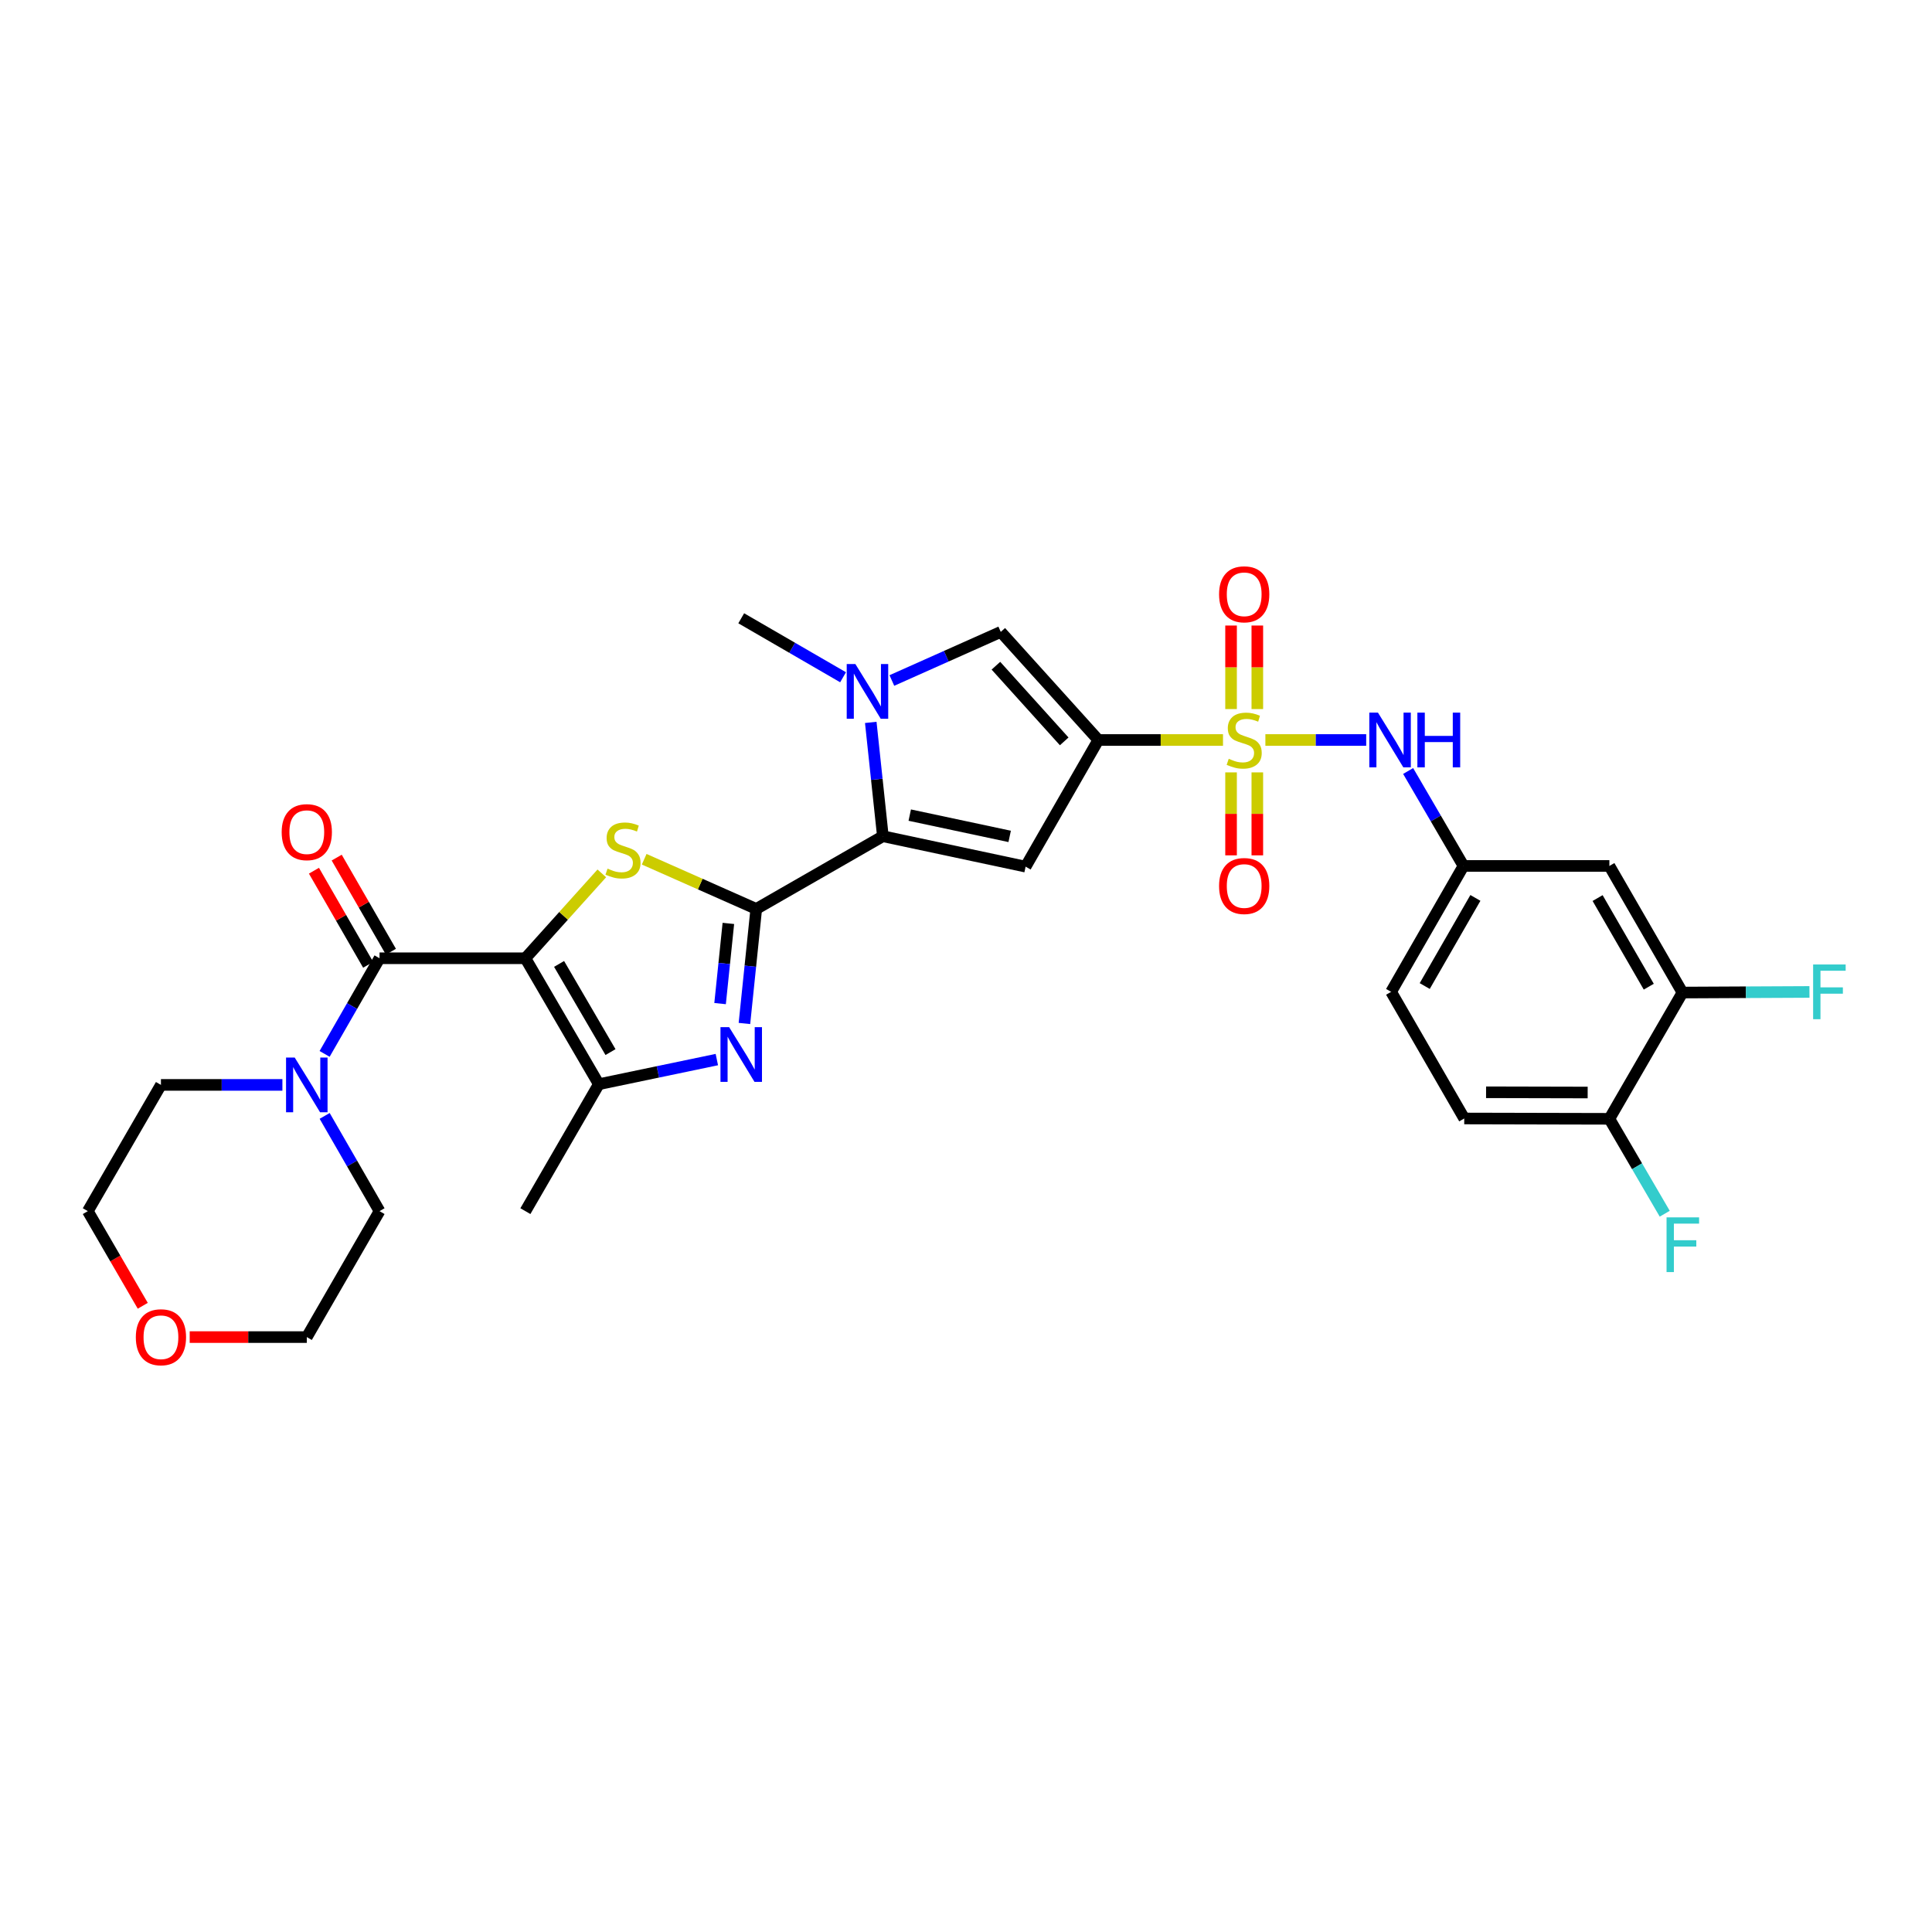 <?xml version='1.0' encoding='iso-8859-1'?>
<svg version='1.1' baseProfile='full'
              xmlns='http://www.w3.org/2000/svg'
                      xmlns:rdkit='http://www.rdkit.org/xml'
                      xmlns:xlink='http://www.w3.org/1999/xlink'
                  xml:space='preserve'
width='1000px' height='1000px' viewBox='0 0 1000 1000'>
<!-- END OF HEADER -->
<rect style='opacity:1.0;fill:#FFFFFF;stroke:none' width='1000' height='1000' x='0' y='0'> </rect>
<path class='bond-3' d='M 271.939,495.995 L 291.718,474.028' style='fill:none;fill-rule:evenodd;stroke:#000000;stroke-width:6px;stroke-linecap:butt;stroke-linejoin:miter;stroke-opacity:1' />
<path class='bond-3' d='M 291.718,474.028 L 311.497,452.062' style='fill:none;fill-rule:evenodd;stroke:#CCCC00;stroke-width:6px;stroke-linecap:butt;stroke-linejoin:miter;stroke-opacity:1' />
<path class='bond-7' d='M 271.939,495.995 L 196.444,495.995' style='fill:none;fill-rule:evenodd;stroke:#000000;stroke-width:6px;stroke-linecap:butt;stroke-linejoin:miter;stroke-opacity:1' />
<path class='bond-8' d='M 271.939,495.995 L 309.954,561.183' style='fill:none;fill-rule:evenodd;stroke:#000000;stroke-width:6px;stroke-linecap:butt;stroke-linejoin:miter;stroke-opacity:1' />
<path class='bond-8' d='M 289.381,498.927 L 315.992,544.559' style='fill:none;fill-rule:evenodd;stroke:#000000;stroke-width:6px;stroke-linecap:butt;stroke-linejoin:miter;stroke-opacity:1' />
<path class='bond-0' d='M 633.024,383.021 L 600.76,383.021' style='fill:none;fill-rule:evenodd;stroke:#CCCC00;stroke-width:6px;stroke-linecap:butt;stroke-linejoin:miter;stroke-opacity:1' />
<path class='bond-0' d='M 600.76,383.021 L 568.497,383.021' style='fill:none;fill-rule:evenodd;stroke:#000000;stroke-width:6px;stroke-linecap:butt;stroke-linejoin:miter;stroke-opacity:1' />
<path class='bond-11' d='M 654.959,383.021 L 681.05,383.021' style='fill:none;fill-rule:evenodd;stroke:#CCCC00;stroke-width:6px;stroke-linecap:butt;stroke-linejoin:miter;stroke-opacity:1' />
<path class='bond-11' d='M 681.05,383.021 L 707.14,383.021' style='fill:none;fill-rule:evenodd;stroke:#0000FF;stroke-width:6px;stroke-linecap:butt;stroke-linejoin:miter;stroke-opacity:1' />
<path class='bond-13' d='M 650.787,367.013 L 650.787,345.393' style='fill:none;fill-rule:evenodd;stroke:#CCCC00;stroke-width:6px;stroke-linecap:butt;stroke-linejoin:miter;stroke-opacity:1' />
<path class='bond-13' d='M 650.787,345.393 L 650.787,323.773' style='fill:none;fill-rule:evenodd;stroke:#FF0000;stroke-width:6px;stroke-linecap:butt;stroke-linejoin:miter;stroke-opacity:1' />
<path class='bond-13' d='M 637.196,367.013 L 637.196,345.393' style='fill:none;fill-rule:evenodd;stroke:#CCCC00;stroke-width:6px;stroke-linecap:butt;stroke-linejoin:miter;stroke-opacity:1' />
<path class='bond-13' d='M 637.196,345.393 L 637.196,323.773' style='fill:none;fill-rule:evenodd;stroke:#FF0000;stroke-width:6px;stroke-linecap:butt;stroke-linejoin:miter;stroke-opacity:1' />
<path class='bond-14' d='M 637.196,399.788 L 637.196,421.258' style='fill:none;fill-rule:evenodd;stroke:#CCCC00;stroke-width:6px;stroke-linecap:butt;stroke-linejoin:miter;stroke-opacity:1' />
<path class='bond-14' d='M 637.196,421.258 L 637.196,442.727' style='fill:none;fill-rule:evenodd;stroke:#FF0000;stroke-width:6px;stroke-linecap:butt;stroke-linejoin:miter;stroke-opacity:1' />
<path class='bond-14' d='M 650.787,399.788 L 650.787,421.258' style='fill:none;fill-rule:evenodd;stroke:#CCCC00;stroke-width:6px;stroke-linecap:butt;stroke-linejoin:miter;stroke-opacity:1' />
<path class='bond-14' d='M 650.787,421.258 L 650.787,442.727' style='fill:none;fill-rule:evenodd;stroke:#FF0000;stroke-width:6px;stroke-linecap:butt;stroke-linejoin:miter;stroke-opacity:1' />
<path class='bond-1' d='M 568.497,383.021 L 530.851,448.572' style='fill:none;fill-rule:evenodd;stroke:#000000;stroke-width:6px;stroke-linecap:butt;stroke-linejoin:miter;stroke-opacity:1' />
<path class='bond-33' d='M 568.497,383.021 L 517.993,327.073' style='fill:none;fill-rule:evenodd;stroke:#000000;stroke-width:6px;stroke-linecap:butt;stroke-linejoin:miter;stroke-opacity:1' />
<path class='bond-33' d='M 550.833,383.735 L 515.481,344.572' style='fill:none;fill-rule:evenodd;stroke:#000000;stroke-width:6px;stroke-linecap:butt;stroke-linejoin:miter;stroke-opacity:1' />
<path class='bond-2' d='M 391.436,470.46 L 362.434,457.602' style='fill:none;fill-rule:evenodd;stroke:#000000;stroke-width:6px;stroke-linecap:butt;stroke-linejoin:miter;stroke-opacity:1' />
<path class='bond-2' d='M 362.434,457.602 L 333.431,444.743' style='fill:none;fill-rule:evenodd;stroke:#CCCC00;stroke-width:6px;stroke-linecap:butt;stroke-linejoin:miter;stroke-opacity:1' />
<path class='bond-4' d='M 391.436,470.46 L 456.972,432.829' style='fill:none;fill-rule:evenodd;stroke:#000000;stroke-width:6px;stroke-linecap:butt;stroke-linejoin:miter;stroke-opacity:1' />
<path class='bond-31' d='M 391.436,470.46 L 388.376,500.105' style='fill:none;fill-rule:evenodd;stroke:#000000;stroke-width:6px;stroke-linecap:butt;stroke-linejoin:miter;stroke-opacity:1' />
<path class='bond-31' d='M 388.376,500.105 L 385.316,529.75' style='fill:none;fill-rule:evenodd;stroke:#0000FF;stroke-width:6px;stroke-linecap:butt;stroke-linejoin:miter;stroke-opacity:1' />
<path class='bond-31' d='M 377,477.958 L 374.858,498.71' style='fill:none;fill-rule:evenodd;stroke:#000000;stroke-width:6px;stroke-linecap:butt;stroke-linejoin:miter;stroke-opacity:1' />
<path class='bond-31' d='M 374.858,498.71 L 372.716,519.461' style='fill:none;fill-rule:evenodd;stroke:#0000FF;stroke-width:6px;stroke-linecap:butt;stroke-linejoin:miter;stroke-opacity:1' />
<path class='bond-6' d='M 456.972,432.829 L 530.851,448.572' style='fill:none;fill-rule:evenodd;stroke:#000000;stroke-width:6px;stroke-linecap:butt;stroke-linejoin:miter;stroke-opacity:1' />
<path class='bond-6' d='M 470.886,421.899 L 522.602,432.918' style='fill:none;fill-rule:evenodd;stroke:#000000;stroke-width:6px;stroke-linecap:butt;stroke-linejoin:miter;stroke-opacity:1' />
<path class='bond-9' d='M 456.972,432.829 L 453.839,403.369' style='fill:none;fill-rule:evenodd;stroke:#000000;stroke-width:6px;stroke-linecap:butt;stroke-linejoin:miter;stroke-opacity:1' />
<path class='bond-9' d='M 453.839,403.369 L 450.706,373.908' style='fill:none;fill-rule:evenodd;stroke:#0000FF;stroke-width:6px;stroke-linecap:butt;stroke-linejoin:miter;stroke-opacity:1' />
<path class='bond-5' d='M 371.037,548.437 L 340.496,554.81' style='fill:none;fill-rule:evenodd;stroke:#0000FF;stroke-width:6px;stroke-linecap:butt;stroke-linejoin:miter;stroke-opacity:1' />
<path class='bond-5' d='M 340.496,554.81 L 309.954,561.183' style='fill:none;fill-rule:evenodd;stroke:#000000;stroke-width:6px;stroke-linecap:butt;stroke-linejoin:miter;stroke-opacity:1' />
<path class='bond-12' d='M 196.444,495.995 L 182.23,520.745' style='fill:none;fill-rule:evenodd;stroke:#000000;stroke-width:6px;stroke-linecap:butt;stroke-linejoin:miter;stroke-opacity:1' />
<path class='bond-12' d='M 182.23,520.745 L 168.016,545.496' style='fill:none;fill-rule:evenodd;stroke:#0000FF;stroke-width:6px;stroke-linecap:butt;stroke-linejoin:miter;stroke-opacity:1' />
<path class='bond-18' d='M 202.332,492.603 L 188.304,468.248' style='fill:none;fill-rule:evenodd;stroke:#000000;stroke-width:6px;stroke-linecap:butt;stroke-linejoin:miter;stroke-opacity:1' />
<path class='bond-18' d='M 188.304,468.248 L 174.275,443.894' style='fill:none;fill-rule:evenodd;stroke:#FF0000;stroke-width:6px;stroke-linecap:butt;stroke-linejoin:miter;stroke-opacity:1' />
<path class='bond-18' d='M 190.556,499.386 L 176.527,475.032' style='fill:none;fill-rule:evenodd;stroke:#000000;stroke-width:6px;stroke-linecap:butt;stroke-linejoin:miter;stroke-opacity:1' />
<path class='bond-18' d='M 176.527,475.032 L 162.498,450.677' style='fill:none;fill-rule:evenodd;stroke:#FF0000;stroke-width:6px;stroke-linecap:butt;stroke-linejoin:miter;stroke-opacity:1' />
<path class='bond-26' d='M 309.954,561.183 L 271.939,626.885' style='fill:none;fill-rule:evenodd;stroke:#000000;stroke-width:6px;stroke-linecap:butt;stroke-linejoin:miter;stroke-opacity:1' />
<path class='bond-10' d='M 461.628,352.227 L 489.811,339.65' style='fill:none;fill-rule:evenodd;stroke:#0000FF;stroke-width:6px;stroke-linecap:butt;stroke-linejoin:miter;stroke-opacity:1' />
<path class='bond-10' d='M 489.811,339.65 L 517.993,327.073' style='fill:none;fill-rule:evenodd;stroke:#000000;stroke-width:6px;stroke-linecap:butt;stroke-linejoin:miter;stroke-opacity:1' />
<path class='bond-24' d='M 436.371,350.55 L 410.015,335.286' style='fill:none;fill-rule:evenodd;stroke:#0000FF;stroke-width:6px;stroke-linecap:butt;stroke-linejoin:miter;stroke-opacity:1' />
<path class='bond-24' d='M 410.015,335.286 L 383.659,320.022' style='fill:none;fill-rule:evenodd;stroke:#000000;stroke-width:6px;stroke-linecap:butt;stroke-linejoin:miter;stroke-opacity:1' />
<path class='bond-17' d='M 728.849,399.067 L 743.175,423.638' style='fill:none;fill-rule:evenodd;stroke:#0000FF;stroke-width:6px;stroke-linecap:butt;stroke-linejoin:miter;stroke-opacity:1' />
<path class='bond-17' d='M 743.175,423.638 L 757.502,448.209' style='fill:none;fill-rule:evenodd;stroke:#000000;stroke-width:6px;stroke-linecap:butt;stroke-linejoin:miter;stroke-opacity:1' />
<path class='bond-27' d='M 146.171,561.546 L 114.738,561.546' style='fill:none;fill-rule:evenodd;stroke:#0000FF;stroke-width:6px;stroke-linecap:butt;stroke-linejoin:miter;stroke-opacity:1' />
<path class='bond-27' d='M 114.738,561.546 L 83.304,561.546' style='fill:none;fill-rule:evenodd;stroke:#000000;stroke-width:6px;stroke-linecap:butt;stroke-linejoin:miter;stroke-opacity:1' />
<path class='bond-28' d='M 168.043,577.591 L 182.244,602.238' style='fill:none;fill-rule:evenodd;stroke:#0000FF;stroke-width:6px;stroke-linecap:butt;stroke-linejoin:miter;stroke-opacity:1' />
<path class='bond-28' d='M 182.244,602.238 L 196.444,626.885' style='fill:none;fill-rule:evenodd;stroke:#000000;stroke-width:6px;stroke-linecap:butt;stroke-linejoin:miter;stroke-opacity:1' />
<path class='bond-15' d='M 870.846,513.745 L 833.011,448.209' style='fill:none;fill-rule:evenodd;stroke:#000000;stroke-width:6px;stroke-linecap:butt;stroke-linejoin:miter;stroke-opacity:1' />
<path class='bond-15' d='M 853.401,510.71 L 826.917,464.834' style='fill:none;fill-rule:evenodd;stroke:#000000;stroke-width:6px;stroke-linecap:butt;stroke-linejoin:miter;stroke-opacity:1' />
<path class='bond-22' d='M 870.846,513.745 L 903.708,513.585' style='fill:none;fill-rule:evenodd;stroke:#000000;stroke-width:6px;stroke-linecap:butt;stroke-linejoin:miter;stroke-opacity:1' />
<path class='bond-22' d='M 903.708,513.585 L 936.57,513.426' style='fill:none;fill-rule:evenodd;stroke:#33CCCC;stroke-width:6px;stroke-linecap:butt;stroke-linejoin:miter;stroke-opacity:1' />
<path class='bond-34' d='M 870.846,513.745 L 833.011,579.1' style='fill:none;fill-rule:evenodd;stroke:#000000;stroke-width:6px;stroke-linecap:butt;stroke-linejoin:miter;stroke-opacity:1' />
<path class='bond-16' d='M 833.011,448.209 L 757.502,448.209' style='fill:none;fill-rule:evenodd;stroke:#000000;stroke-width:6px;stroke-linecap:butt;stroke-linejoin:miter;stroke-opacity:1' />
<path class='bond-23' d='M 757.502,448.209 L 720.037,513.375' style='fill:none;fill-rule:evenodd;stroke:#000000;stroke-width:6px;stroke-linecap:butt;stroke-linejoin:miter;stroke-opacity:1' />
<path class='bond-23' d='M 763.664,464.758 L 737.439,510.374' style='fill:none;fill-rule:evenodd;stroke:#000000;stroke-width:6px;stroke-linecap:butt;stroke-linejoin:miter;stroke-opacity:1' />
<path class='bond-19' d='M 833.011,579.1 L 757.887,578.926' style='fill:none;fill-rule:evenodd;stroke:#000000;stroke-width:6px;stroke-linecap:butt;stroke-linejoin:miter;stroke-opacity:1' />
<path class='bond-19' d='M 821.774,565.484 L 769.187,565.362' style='fill:none;fill-rule:evenodd;stroke:#000000;stroke-width:6px;stroke-linecap:butt;stroke-linejoin:miter;stroke-opacity:1' />
<path class='bond-25' d='M 833.011,579.1 L 847.339,603.66' style='fill:none;fill-rule:evenodd;stroke:#000000;stroke-width:6px;stroke-linecap:butt;stroke-linejoin:miter;stroke-opacity:1' />
<path class='bond-25' d='M 847.339,603.66 L 861.666,628.22' style='fill:none;fill-rule:evenodd;stroke:#33CCCC;stroke-width:6px;stroke-linecap:butt;stroke-linejoin:miter;stroke-opacity:1' />
<path class='bond-20' d='M 98.191,692.074 L 128.495,692.074' style='fill:none;fill-rule:evenodd;stroke:#FF0000;stroke-width:6px;stroke-linecap:butt;stroke-linejoin:miter;stroke-opacity:1' />
<path class='bond-20' d='M 128.495,692.074 L 158.799,692.074' style='fill:none;fill-rule:evenodd;stroke:#000000;stroke-width:6px;stroke-linecap:butt;stroke-linejoin:miter;stroke-opacity:1' />
<path class='bond-32' d='M 73.895,675.87 L 59.675,651.378' style='fill:none;fill-rule:evenodd;stroke:#FF0000;stroke-width:6px;stroke-linecap:butt;stroke-linejoin:miter;stroke-opacity:1' />
<path class='bond-32' d='M 59.675,651.378 L 45.455,626.885' style='fill:none;fill-rule:evenodd;stroke:#000000;stroke-width:6px;stroke-linecap:butt;stroke-linejoin:miter;stroke-opacity:1' />
<path class='bond-21' d='M 757.887,578.926 L 720.037,513.375' style='fill:none;fill-rule:evenodd;stroke:#000000;stroke-width:6px;stroke-linecap:butt;stroke-linejoin:miter;stroke-opacity:1' />
<path class='bond-29' d='M 83.304,561.546 L 45.455,626.885' style='fill:none;fill-rule:evenodd;stroke:#000000;stroke-width:6px;stroke-linecap:butt;stroke-linejoin:miter;stroke-opacity:1' />
<path class='bond-30' d='M 196.444,626.885 L 158.799,692.074' style='fill:none;fill-rule:evenodd;stroke:#000000;stroke-width:6px;stroke-linecap:butt;stroke-linejoin:miter;stroke-opacity:1' />
<path  class='atom-1' d='M 635.991 392.741
Q 636.311 392.861, 637.631 393.421
Q 638.951 393.981, 640.391 394.341
Q 641.871 394.661, 643.311 394.661
Q 645.991 394.661, 647.551 393.381
Q 649.111 392.061, 649.111 389.781
Q 649.111 388.221, 648.311 387.261
Q 647.551 386.301, 646.351 385.781
Q 645.151 385.261, 643.151 384.661
Q 640.631 383.901, 639.111 383.181
Q 637.631 382.461, 636.551 380.941
Q 635.511 379.421, 635.511 376.861
Q 635.511 373.301, 637.911 371.101
Q 640.351 368.901, 645.151 368.901
Q 648.431 368.901, 652.151 370.461
L 651.231 373.541
Q 647.831 372.141, 645.271 372.141
Q 642.511 372.141, 640.991 373.301
Q 639.471 374.421, 639.511 376.381
Q 639.511 377.901, 640.271 378.821
Q 641.071 379.741, 642.191 380.261
Q 643.351 380.781, 645.271 381.381
Q 647.831 382.181, 649.351 382.981
Q 650.871 383.781, 651.951 385.421
Q 653.071 387.021, 653.071 389.781
Q 653.071 393.701, 650.431 395.821
Q 647.831 397.901, 643.471 397.901
Q 640.951 397.901, 639.031 397.341
Q 637.151 396.821, 634.911 395.901
L 635.991 392.741
' fill='#CCCC00'/>
<path  class='atom-4' d='M 314.465 449.601
Q 314.785 449.721, 316.105 450.281
Q 317.425 450.841, 318.865 451.201
Q 320.345 451.521, 321.785 451.521
Q 324.465 451.521, 326.025 450.241
Q 327.585 448.921, 327.585 446.641
Q 327.585 445.081, 326.785 444.121
Q 326.025 443.161, 324.825 442.641
Q 323.625 442.121, 321.625 441.521
Q 319.105 440.761, 317.585 440.041
Q 316.105 439.321, 315.025 437.801
Q 313.985 436.281, 313.985 433.721
Q 313.985 430.161, 316.385 427.961
Q 318.825 425.761, 323.625 425.761
Q 326.905 425.761, 330.625 427.321
L 329.705 430.401
Q 326.305 429.001, 323.745 429.001
Q 320.985 429.001, 319.465 430.161
Q 317.945 431.281, 317.985 433.241
Q 317.985 434.761, 318.745 435.681
Q 319.545 436.601, 320.665 437.121
Q 321.825 437.641, 323.745 438.241
Q 326.305 439.041, 327.825 439.841
Q 329.345 440.641, 330.425 442.281
Q 331.545 443.881, 331.545 446.641
Q 331.545 450.561, 328.905 452.681
Q 326.305 454.761, 321.945 454.761
Q 319.425 454.761, 317.505 454.201
Q 315.625 453.681, 313.385 452.761
L 314.465 449.601
' fill='#CCCC00'/>
<path  class='atom-6' d='M 377.399 531.644
L 386.679 546.644
Q 387.599 548.124, 389.079 550.804
Q 390.559 553.484, 390.639 553.644
L 390.639 531.644
L 394.399 531.644
L 394.399 559.964
L 390.519 559.964
L 380.559 543.564
Q 379.399 541.644, 378.159 539.444
Q 376.959 537.244, 376.599 536.564
L 376.599 559.964
L 372.919 559.964
L 372.919 531.644
L 377.399 531.644
' fill='#0000FF'/>
<path  class='atom-10' d='M 442.739 343.703
L 452.019 358.703
Q 452.939 360.183, 454.419 362.863
Q 455.899 365.543, 455.979 365.703
L 455.979 343.703
L 459.739 343.703
L 459.739 372.023
L 455.859 372.023
L 445.899 355.623
Q 444.739 353.703, 443.499 351.503
Q 442.299 349.303, 441.939 348.623
L 441.939 372.023
L 438.259 372.023
L 438.259 343.703
L 442.739 343.703
' fill='#0000FF'/>
<path  class='atom-12' d='M 713.234 368.861
L 722.514 383.861
Q 723.434 385.341, 724.914 388.021
Q 726.394 390.701, 726.474 390.861
L 726.474 368.861
L 730.234 368.861
L 730.234 397.181
L 726.354 397.181
L 716.394 380.781
Q 715.234 378.861, 713.994 376.661
Q 712.794 374.461, 712.434 373.781
L 712.434 397.181
L 708.754 397.181
L 708.754 368.861
L 713.234 368.861
' fill='#0000FF'/>
<path  class='atom-12' d='M 733.634 368.861
L 737.474 368.861
L 737.474 380.901
L 751.954 380.901
L 751.954 368.861
L 755.794 368.861
L 755.794 397.181
L 751.954 397.181
L 751.954 384.101
L 737.474 384.101
L 737.474 397.181
L 733.634 397.181
L 733.634 368.861
' fill='#0000FF'/>
<path  class='atom-13' d='M 152.539 547.386
L 161.819 562.386
Q 162.739 563.866, 164.219 566.546
Q 165.699 569.226, 165.779 569.386
L 165.779 547.386
L 169.539 547.386
L 169.539 575.706
L 165.659 575.706
L 155.699 559.306
Q 154.539 557.386, 153.299 555.186
Q 152.099 552.986, 151.739 552.306
L 151.739 575.706
L 148.059 575.706
L 148.059 547.386
L 152.539 547.386
' fill='#0000FF'/>
<path  class='atom-14' d='M 630.991 307.606
Q 630.991 300.806, 634.351 297.006
Q 637.711 293.206, 643.991 293.206
Q 650.271 293.206, 653.631 297.006
Q 656.991 300.806, 656.991 307.606
Q 656.991 314.486, 653.591 318.406
Q 650.191 322.286, 643.991 322.286
Q 637.751 322.286, 634.351 318.406
Q 630.991 314.526, 630.991 307.606
M 643.991 319.086
Q 648.311 319.086, 650.631 316.206
Q 652.991 313.286, 652.991 307.606
Q 652.991 302.046, 650.631 299.246
Q 648.311 296.406, 643.991 296.406
Q 639.671 296.406, 637.311 299.206
Q 634.991 302.006, 634.991 307.606
Q 634.991 313.326, 637.311 316.206
Q 639.671 319.086, 643.991 319.086
' fill='#FF0000'/>
<path  class='atom-15' d='M 630.991 458.595
Q 630.991 451.795, 634.351 447.995
Q 637.711 444.195, 643.991 444.195
Q 650.271 444.195, 653.631 447.995
Q 656.991 451.795, 656.991 458.595
Q 656.991 465.475, 653.591 469.395
Q 650.191 473.275, 643.991 473.275
Q 637.751 473.275, 634.351 469.395
Q 630.991 465.515, 630.991 458.595
M 643.991 470.075
Q 648.311 470.075, 650.631 467.195
Q 652.991 464.275, 652.991 458.595
Q 652.991 453.035, 650.631 450.235
Q 648.311 447.395, 643.991 447.395
Q 639.671 447.395, 637.311 450.195
Q 634.991 452.995, 634.991 458.595
Q 634.991 464.315, 637.311 467.195
Q 639.671 470.075, 643.991 470.075
' fill='#FF0000'/>
<path  class='atom-19' d='M 145.799 430.72
Q 145.799 423.92, 149.159 420.12
Q 152.519 416.32, 158.799 416.32
Q 165.079 416.32, 168.439 420.12
Q 171.799 423.92, 171.799 430.72
Q 171.799 437.6, 168.399 441.52
Q 164.999 445.4, 158.799 445.4
Q 152.559 445.4, 149.159 441.52
Q 145.799 437.64, 145.799 430.72
M 158.799 442.2
Q 163.119 442.2, 165.439 439.32
Q 167.799 436.4, 167.799 430.72
Q 167.799 425.16, 165.439 422.36
Q 163.119 419.52, 158.799 419.52
Q 154.479 419.52, 152.119 422.32
Q 149.799 425.12, 149.799 430.72
Q 149.799 436.44, 152.119 439.32
Q 154.479 442.2, 158.799 442.2
' fill='#FF0000'/>
<path  class='atom-21' d='M 70.304 692.154
Q 70.304 685.354, 73.664 681.554
Q 77.024 677.754, 83.304 677.754
Q 89.584 677.754, 92.944 681.554
Q 96.304 685.354, 96.304 692.154
Q 96.304 699.034, 92.904 702.954
Q 89.504 706.834, 83.304 706.834
Q 77.064 706.834, 73.664 702.954
Q 70.304 699.074, 70.304 692.154
M 83.304 703.634
Q 87.624 703.634, 89.944 700.754
Q 92.304 697.834, 92.304 692.154
Q 92.304 686.594, 89.944 683.794
Q 87.624 680.954, 83.304 680.954
Q 78.984 680.954, 76.624 683.754
Q 74.304 686.554, 74.304 692.154
Q 74.304 697.874, 76.624 700.754
Q 78.984 703.634, 83.304 703.634
' fill='#FF0000'/>
<path  class='atom-23' d='M 938.471 499.215
L 955.311 499.215
L 955.311 502.455
L 942.271 502.455
L 942.271 511.055
L 953.871 511.055
L 953.871 514.335
L 942.271 514.335
L 942.271 527.535
L 938.471 527.535
L 938.471 499.215
' fill='#33CCCC'/>
<path  class='atom-26' d='M 862.607 630.106
L 879.447 630.106
L 879.447 633.346
L 866.407 633.346
L 866.407 641.946
L 878.007 641.946
L 878.007 645.226
L 866.407 645.226
L 866.407 658.426
L 862.607 658.426
L 862.607 630.106
' fill='#33CCCC'/>
</svg>
